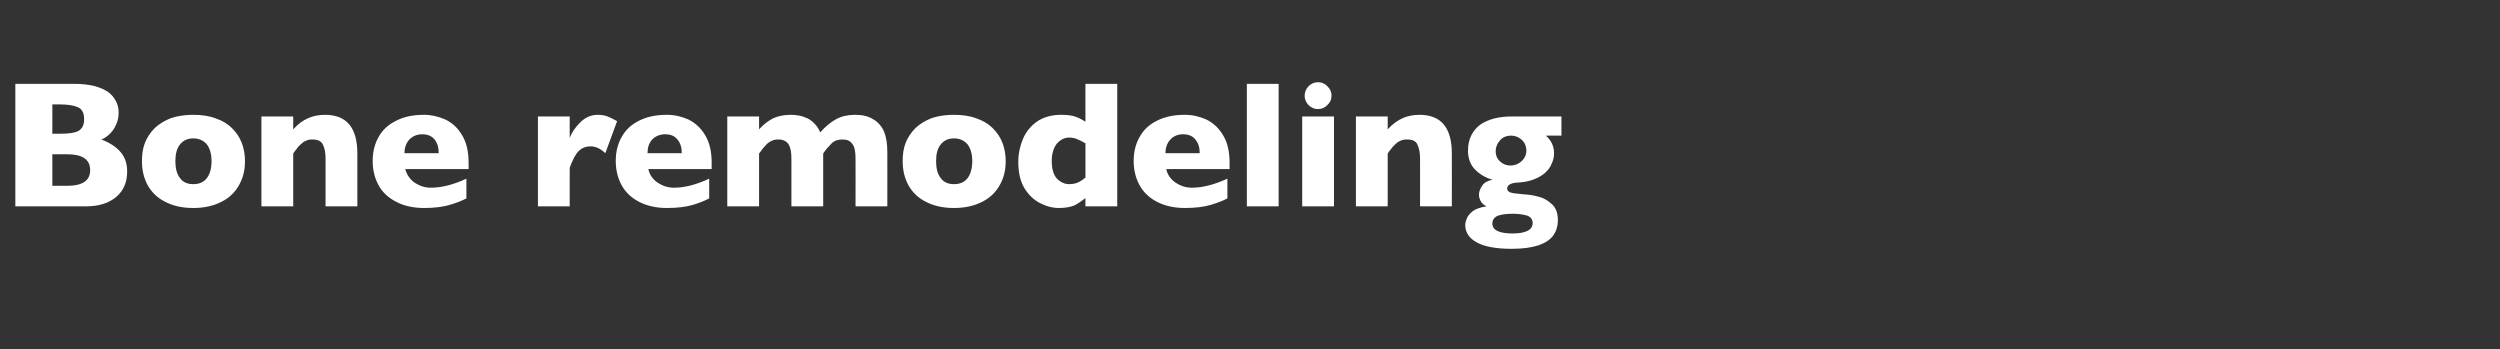 <?xml version="1.0" standalone="no"?><!DOCTYPE svg PUBLIC "-//W3C//DTD SVG 1.1//EN" "http://www.w3.org/Graphics/SVG/1.1/DTD/svg11.dtd"><svg xmlns="http://www.w3.org/2000/svg" version="1.1" width="912.3px" height="127.5px" viewBox="0 -30 912.3 127.5" style="top:-30px"><rect x="0" y="-30" width="912.3" height="127.5" fill="#333333" stroke="none"/>  <desc>Bone remodeling</desc>  <defs/>  <g id="Polygon157131">    <path d="M 46.4 32.6 C 46.4 36.5 45.1 39.5 42.5 41.8 C 39.8 44.1 36.1 45.3 31.4 45.3 C 31.42 45.28 5.6 45.3 5.6 45.3 L 5.6 0.6 C 5.6 0.6 27.2 0.61 27.2 0.6 C 30 0.6 32.4 0.9 34.5 1.4 C 36.6 2 38.2 2.7 39.5 3.6 C 40.8 4.6 41.7 5.7 42.3 6.9 C 43 8.2 43.3 9.6 43.3 11.1 C 43.3 12.7 43 14.2 42.3 15.6 C 41.7 17 40.9 18.1 39.9 19 C 39 19.9 38 20.5 37 20.9 C 40.1 22.1 42.4 23.6 44 25.5 C 45.6 27.3 46.4 29.7 46.4 32.6 Z M 30.7 13.5 C 30.7 11.3 30 9.9 28.6 9.2 C 27.1 8.5 24.9 8.1 21.9 8.1 C 21.91 8.12 19.1 8.1 19.1 8.1 L 19.1 18.8 C 19.1 18.8 21.98 18.82 22 18.8 C 25.1 18.8 27.3 18.5 28.6 17.8 C 30 17 30.7 15.6 30.7 13.5 Z M 24.6 37.8 C 30.1 37.8 32.9 35.9 32.9 32.1 C 32.9 28.2 30.1 26.3 24.6 26.3 C 24.56 26.33 19.1 26.3 19.1 26.3 L 19.1 37.8 L 24.6 37.8 C 24.6 37.8 24.56 37.77 24.6 37.8 Z M 89.4 28.8 C 89.4 32.1 88.7 35 87.2 37.6 C 85.8 40.1 83.7 42.2 80.9 43.6 C 78 45.1 74.6 45.9 70.5 45.9 C 66.5 45.9 63 45.1 60.2 43.6 C 57.4 42.2 55.3 40.1 53.9 37.6 C 52.5 35 51.8 32.1 51.8 28.8 C 51.8 26.4 52.1 24.1 52.9 22.1 C 53.7 20.1 54.9 18.3 56.5 16.7 C 58.1 15.2 60.1 14 62.4 13.1 C 64.8 12.3 67.5 11.9 70.5 11.9 C 73.6 11.9 76.4 12.3 78.7 13.2 C 81.1 14 83.1 15.2 84.6 16.7 C 86.2 18.3 87.4 20 88.2 22.1 C 89 24.1 89.4 26.4 89.4 28.8 Z M 77.2 28.8 C 77.2 26.2 76.6 24.2 75.5 22.7 C 74.3 21.3 72.7 20.5 70.5 20.5 C 68.4 20.5 66.8 21.3 65.7 22.7 C 64.5 24.2 64 26.2 64 28.8 C 64 31.4 64.5 33.5 65.7 35 C 66.8 36.5 68.4 37.2 70.5 37.2 C 72.7 37.2 74.3 36.5 75.5 35 C 76.6 33.5 77.2 31.4 77.2 28.8 Z M 130.4 45.3 L 118.8 45.3 C 118.8 45.3 118.82 27.59 118.8 27.6 C 118.8 25.8 118.5 24.2 117.9 22.9 C 117.3 21.5 116 20.9 114 20.9 C 113.1 20.9 112.3 21 111.6 21.4 C 110.8 21.7 110.2 22.2 109.6 22.8 C 109 23.3 108.6 23.8 108.2 24.4 C 107.8 24.9 107.4 25.4 107 26 C 106.99 26.01 107 45.3 107 45.3 L 95.4 45.3 L 95.4 12.5 L 107 12.5 C 107 12.5 106.99 17.18 107 17.2 C 108.8 15.2 110.6 13.9 112.5 13.1 C 114.3 12.3 116.4 11.9 118.6 11.9 C 126.5 11.9 130.4 16.6 130.4 26 C 130.42 26.01 130.4 45.3 130.4 45.3 Z M 171 31.7 C 171 31.7 147.92 31.68 147.9 31.7 C 148.4 33.7 149.5 35.3 151.2 36.6 C 153 37.8 155 38.5 157.2 38.5 C 161.1 38.5 165.5 37.4 170.2 35.2 C 170.2 35.2 170.2 42.4 170.2 42.4 C 168.5 43.3 166.4 44.1 164 44.8 C 161.6 45.5 158.5 45.9 154.8 45.9 C 150.7 45.9 147.3 45.1 144.5 43.6 C 141.6 42.1 139.5 40.1 138.1 37.5 C 136.7 34.9 136 32 136 28.7 C 136 25.5 136.7 22.6 138.1 20.1 C 139.5 17.5 141.6 15.5 144.5 14.1 C 147.3 12.6 150.7 11.9 154.8 11.9 C 157.4 11.9 160 12.5 162.5 13.6 C 165 14.8 167 16.6 168.6 19.3 C 170.2 21.9 171 25.2 171 29.4 C 171.03 29.36 171 31.7 171 31.7 Z M 160.1 25.9 C 160.1 23.8 159.6 22.2 158.6 20.9 C 157.5 19.6 156 19 154.1 19 C 152.1 19 150.6 19.7 149.4 20.9 C 148.2 22.2 147.6 23.9 147.6 25.9 C 147.6 25.9 160.1 25.9 160.1 25.9 Z M 225.2 14.2 C 225.2 14.2 220.9 25.9 220.9 25.9 C 219.1 24.2 217.3 23.4 215.5 23.4 C 213.9 23.4 212.5 23.9 211.3 25 C 210.1 26.1 209 28.2 207.9 31.2 C 207.86 31.16 207.9 45.3 207.9 45.3 L 196.3 45.3 L 196.3 12.5 L 207.9 12.5 C 207.9 12.5 207.86 20.4 207.9 20.4 C 208.6 18.4 209.9 16.5 211.7 14.7 C 213.6 12.8 215.7 11.9 218.2 11.9 C 219.5 11.9 220.7 12.1 221.7 12.5 C 222.6 12.9 223.8 13.4 225.2 14.2 Z M 259.7 31.7 C 259.7 31.7 236.58 31.68 236.6 31.7 C 237 33.7 238.1 35.3 239.9 36.6 C 241.7 37.8 243.7 38.5 245.9 38.5 C 249.8 38.5 254.1 37.4 258.8 35.2 C 258.8 35.2 258.8 42.4 258.8 42.4 C 257.1 43.3 255.1 44.1 252.7 44.8 C 250.3 45.5 247.2 45.9 243.4 45.9 C 239.4 45.9 236 45.1 233.1 43.6 C 230.3 42.1 228.2 40.1 226.8 37.5 C 225.4 34.9 224.7 32 224.7 28.7 C 224.7 25.5 225.4 22.6 226.8 20.1 C 228.2 17.5 230.3 15.5 233.1 14.1 C 236 12.6 239.4 11.9 243.4 11.9 C 246.1 11.9 248.7 12.5 251.2 13.6 C 253.6 14.8 255.7 16.6 257.3 19.3 C 258.9 21.9 259.7 25.2 259.7 29.4 C 259.68 29.36 259.7 31.7 259.7 31.7 Z M 248.8 25.9 C 248.8 23.8 248.3 22.2 247.2 20.9 C 246.2 19.6 244.7 19 242.7 19 C 240.8 19 239.2 19.7 238 20.9 C 236.8 22.2 236.3 23.9 236.3 25.9 C 236.3 25.9 248.8 25.9 248.8 25.9 Z M 323.8 45.3 L 312.2 45.3 C 312.2 45.3 312.24 27.78 312.2 27.8 C 312.2 25.5 311.9 23.7 311.1 22.6 C 310.3 21.4 309.1 20.9 307.5 20.9 C 305.9 20.9 304.5 21.3 303.5 22.3 C 302.5 23.3 301.4 24.5 300.4 26 C 300.42 26.01 300.4 45.3 300.4 45.3 L 288.8 45.3 C 288.8 45.3 288.81 27.78 288.8 27.8 C 288.8 25.6 288.5 23.9 287.8 22.7 C 287 21.5 285.8 20.9 284 20.9 C 283.1 20.9 282.3 21 281.6 21.4 C 280.9 21.7 280.3 22.1 279.9 22.5 C 279.4 23 278.9 23.6 278.2 24.4 C 277.6 25.3 277.2 25.8 277 26 C 276.99 26.01 277 45.3 277 45.3 L 265.4 45.3 L 265.4 12.5 L 277 12.5 C 277 12.5 276.99 17.18 277 17.2 C 278.7 15.3 280.5 14 282.3 13.1 C 284.1 12.3 286.2 11.9 288.6 11.9 C 289.7 11.9 290.7 12 291.7 12.2 C 292.8 12.4 293.8 12.8 294.7 13.2 C 295.7 13.7 296.6 14.4 297.4 15.3 C 298.2 16.1 298.8 17.1 299.3 18.3 C 301.2 16.2 303.1 14.6 305.1 13.5 C 307.1 12.4 309.4 11.9 312 11.9 C 314.7 11.9 316.9 12.4 318.6 13.5 C 320.4 14.5 321.7 16 322.6 18 C 323.4 20 323.8 22.4 323.8 25.3 C 323.84 25.27 323.8 45.3 323.8 45.3 Z M 367 28.8 C 367 32.1 366.3 35 364.8 37.6 C 363.4 40.1 361.3 42.2 358.5 43.6 C 355.6 45.1 352.2 45.9 348.1 45.9 C 344.1 45.9 340.6 45.1 337.8 43.6 C 335 42.2 332.9 40.1 331.5 37.6 C 330.1 35 329.4 32.1 329.4 28.8 C 329.4 26.4 329.7 24.1 330.5 22.1 C 331.3 20.1 332.5 18.3 334.1 16.7 C 335.7 15.2 337.7 14 340 13.1 C 342.4 12.3 345.1 11.9 348.1 11.9 C 351.2 11.9 354 12.3 356.3 13.2 C 358.7 14 360.7 15.2 362.2 16.7 C 363.8 18.3 365 20 365.8 22.1 C 366.6 24.1 367 26.4 367 28.8 Z M 354.8 28.8 C 354.8 26.2 354.2 24.2 353.1 22.7 C 351.9 21.3 350.3 20.5 348.1 20.5 C 346 20.5 344.4 21.3 343.3 22.7 C 342.1 24.2 341.6 26.2 341.6 28.8 C 341.6 31.4 342.1 33.5 343.3 35 C 344.4 36.5 346 37.2 348.1 37.2 C 350.3 37.2 351.9 36.5 353.1 35 C 354.2 33.5 354.8 31.4 354.8 28.8 Z M 407.7 45.3 L 396.1 45.3 C 396.1 45.3 396.06 42.31 396.1 42.3 C 394.8 43.3 393.5 44.2 392.2 44.9 C 390.8 45.5 388.9 45.9 386.5 45.9 C 384.1 45.9 381.8 45.3 379.5 44.1 C 377.2 42.9 375.3 41.1 373.8 38.6 C 372.3 36.1 371.6 32.9 371.6 29.1 C 371.6 26.1 372.2 23.3 373.3 20.7 C 374.4 18.1 376.1 16 378.5 14.3 C 380.9 12.7 383.8 11.9 387.3 11.9 C 389.4 11.9 391.2 12.1 392.5 12.6 C 393.9 13.1 395 13.7 396.1 14.4 C 396.06 14.41 396.1 0.6 396.1 0.6 L 407.7 0.6 L 407.7 45.3 Z M 396.1 34.8 C 396.1 34.8 396.1 22.3 396.1 22.3 C 394.7 21.5 393.7 21 392.9 20.7 C 392.1 20.4 391.2 20.2 390.2 20.2 C 388.4 20.2 386.9 21 385.6 22.5 C 384.4 24.1 383.8 26.2 383.8 28.8 C 383.8 31.7 384.5 33.9 385.7 35.2 C 387 36.5 388.5 37.2 390.2 37.2 C 391.6 37.2 392.7 36.9 393.6 36.5 C 394.4 36.1 395.3 35.5 396.1 34.8 Z M 448.7 31.7 C 448.7 31.7 425.58 31.68 425.6 31.7 C 426 33.7 427.1 35.3 428.9 36.6 C 430.7 37.8 432.7 38.5 434.9 38.5 C 438.8 38.5 443.1 37.4 447.9 35.2 C 447.9 35.2 447.9 42.4 447.9 42.4 C 446.2 43.3 444.1 44.1 441.7 44.8 C 439.3 45.5 436.2 45.9 432.4 45.9 C 428.4 45.9 425 45.1 422.1 43.6 C 419.3 42.1 417.2 40.1 415.8 37.5 C 414.4 34.9 413.7 32 413.7 28.7 C 413.7 25.5 414.4 22.6 415.8 20.1 C 417.2 17.5 419.3 15.5 422.1 14.1 C 425 12.6 428.4 11.9 432.4 11.9 C 435.1 11.9 437.7 12.5 440.2 13.6 C 442.6 14.8 444.7 16.6 446.3 19.3 C 447.9 21.9 448.7 25.2 448.7 29.4 C 448.69 29.36 448.7 31.7 448.7 31.7 Z M 437.8 25.9 C 437.8 23.8 437.3 22.2 436.2 20.9 C 435.2 19.6 433.7 19 431.7 19 C 429.8 19 428.2 19.7 427.1 20.9 C 425.9 22.2 425.3 23.9 425.3 25.9 C 425.3 25.9 437.8 25.9 437.8 25.9 Z M 466.6 45.3 L 455 45.3 L 455 0.6 L 466.6 0.6 L 466.6 45.3 Z M 485.9 4.9 C 485.9 6.3 485.4 7.4 484.4 8.3 C 483.5 9.3 482.3 9.8 481 9.8 C 480.1 9.8 479.3 9.6 478.5 9.1 C 477.8 8.7 477.2 8.1 476.8 7.4 C 476.3 6.6 476.1 5.8 476.1 4.9 C 476.1 3.6 476.6 2.4 477.5 1.5 C 478.5 0.5 479.6 0 481 0 C 482.3 0 483.5 0.5 484.4 1.5 C 485.4 2.4 485.9 3.6 485.9 4.9 Z M 486.8 45.3 L 475.2 45.3 L 475.2 12.5 L 486.8 12.5 L 486.8 45.3 Z M 529.8 45.3 L 518.2 45.3 C 518.2 45.3 518.24 27.59 518.2 27.6 C 518.2 25.8 517.9 24.2 517.3 22.9 C 516.8 21.5 515.5 20.9 513.5 20.9 C 512.5 20.9 511.7 21 511 21.4 C 510.2 21.7 509.6 22.2 509 22.8 C 508.5 23.3 508 23.8 507.6 24.4 C 507.2 24.9 506.8 25.4 506.4 26 C 506.41 26.01 506.4 45.3 506.4 45.3 L 494.8 45.3 L 494.8 12.5 L 506.4 12.5 C 506.4 12.5 506.41 17.18 506.4 17.2 C 508.2 15.2 510.1 13.9 511.9 13.1 C 513.7 12.3 515.8 11.9 518 11.9 C 525.9 11.9 529.8 16.6 529.8 26 C 529.84 26.01 529.8 45.3 529.8 45.3 Z M 569.8 19.5 C 569.8 19.5 564.06 19.46 564.1 19.5 C 566.1 21.2 567.1 23.4 567.1 25.9 C 567.1 27.3 566.8 28.6 566.2 29.8 C 565.7 31.1 564.8 32.2 563.7 33.2 C 562.6 34.1 561.3 34.9 559.6 35.5 C 558 36.1 556.2 36.5 554.1 36.6 C 551.4 36.7 550 37.5 550 38.8 C 550 39.3 550.2 39.7 550.6 39.9 C 550.9 40.2 551.4 40.3 552.2 40.5 C 552.9 40.6 554.2 40.7 555.9 40.9 C 557.9 41 559.8 41.3 561.5 41.8 C 563.2 42.2 564.8 43.1 566.3 44.5 C 567.8 45.8 568.5 47.8 568.5 50.4 C 568.5 52.4 568 54.2 566.9 55.8 C 565.8 57.4 564 58.6 561.5 59.5 C 559 60.3 555.8 60.8 551.7 60.8 C 545.9 60.8 541.6 60 538.8 58.4 C 536.1 56.9 534.7 54.8 534.7 52.1 C 534.7 51.4 534.9 50.6 535.3 49.7 C 535.6 48.8 536.4 47.9 537.5 47 C 538.7 46.2 540.3 45.6 542.5 45.3 C 541.8 45 541.1 44.5 540.5 43.7 C 540 42.8 539.7 42 539.7 41.1 C 539.7 40 540.1 38.9 540.9 37.7 C 541.7 36.6 542.9 35.9 544.7 35.6 C 542.2 34.9 540.1 33.7 538.3 31.9 C 536.6 30.2 535.7 27.8 535.7 25 C 535.7 22.9 536.1 21 536.9 19.4 C 537.7 17.8 538.9 16.4 540.3 15.4 C 541.8 14.4 543.5 13.7 545.4 13.2 C 547.4 12.7 549.5 12.5 551.8 12.5 C 551.78 12.47 569.8 12.5 569.8 12.5 L 569.8 19.5 Z M 557 25 C 557 23.4 556.4 22 555.3 21 C 554.2 20 552.9 19.5 551.5 19.5 C 549.7 19.5 548.3 20.1 547.3 21.3 C 546.3 22.5 545.8 23.8 545.8 25.1 C 545.8 26.1 546 26.9 546.4 27.7 C 546.9 28.5 547.5 29.1 548.3 29.6 C 549.1 30.1 550.1 30.4 551.2 30.4 C 552.8 30.4 554.2 29.8 555.3 28.8 C 556.4 27.7 557 26.5 557 25 Z M 559.3 51.4 C 559.3 50 558.5 49 557 48.6 C 555.5 48.2 553.9 48 552.2 48 C 549.5 48 547.6 48.3 546.4 48.8 C 545.2 49.4 544.6 50.3 544.6 51.6 C 544.6 54 547.1 55.2 552 55.2 C 554.3 55.2 556 54.9 557.3 54.3 C 558.6 53.7 559.3 52.7 559.3 51.4 Z " stroke="none" fill="#fff"/>  </g></svg>